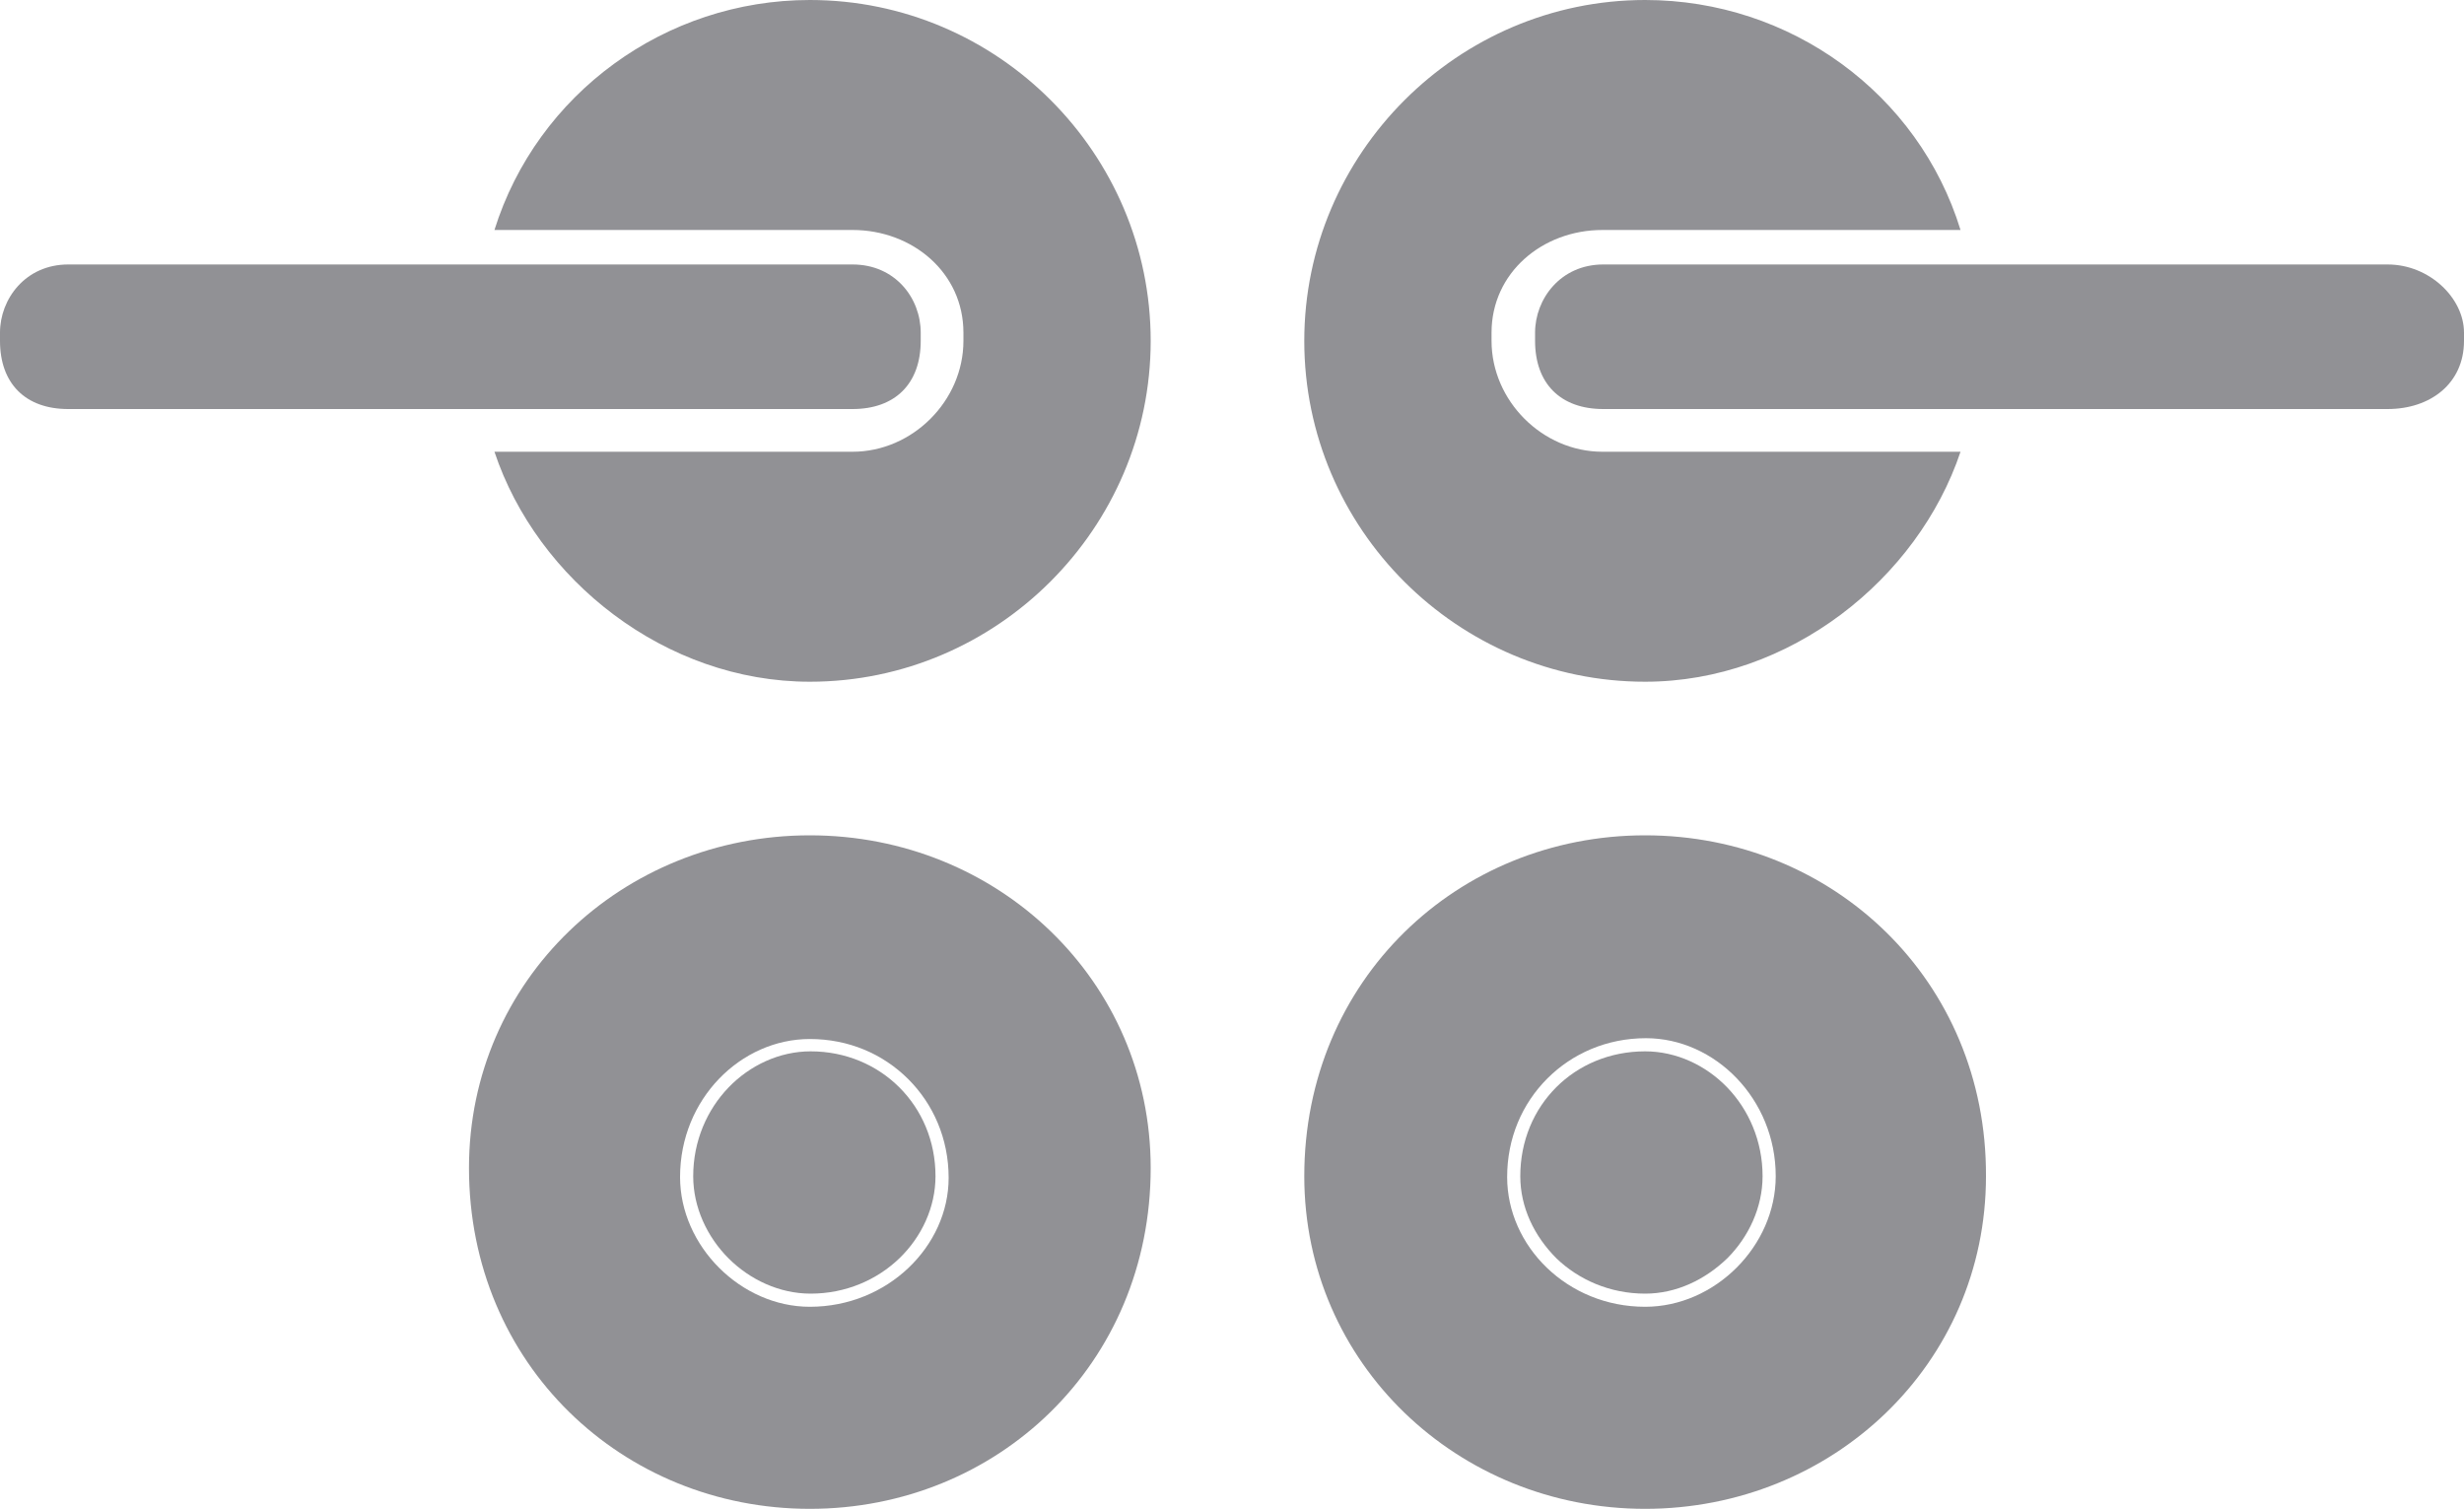 <?xml version="1.0" encoding="utf-8"?>
<!-- Generator: Adobe Illustrator 28.0.0, SVG Export Plug-In . SVG Version: 6.00 Build 0)  -->
<svg version="1.1" id="Vrstva_1" xmlns="http://www.w3.org/2000/svg" xmlns:xlink="http://www.w3.org/1999/xlink" x="0px" y="0px"
	 viewBox="0 0 300 183.7" style="enable-background:new 0 0 300 183.7;" xml:space="preserve">
<style type="text/css">
	.st0{fill:#919195;}
</style>
<g>
	<path class="st0" d="M290.7,32.2h-95.5c-5.2,0-8.3,4.2-8.3,8.3v1c0,5.2,3.1,8.3,8.3,8.3h95.5c5.2,0,9.3-3.1,9.3-8.3v-1
		C300,36.3,295.8,32.2,290.7,32.2z"/>
	<path class="st0" d="M200.3,83c17.6,0,33.2-12.5,38.4-28h-43.6c-7.3,0-13.5-6.2-13.5-13.5v-1c0-7.3,6.2-12.5,13.5-12.5h43.6
		C233.6,11.4,218,0,200.3,0c-22.8,0-41.5,18.7-41.5,41.5C158.8,64.4,177.5,83,200.3,83z"/>
	<path class="st0" d="M112.1,41.5v-1c0-4.2-3.1-8.3-8.3-8.3H8.3c-5.2,0-8.3,4.2-8.3,8.3v1c0,5.2,3.1,8.3,8.3,8.3h95.5
		C109,49.8,112.1,46.7,112.1,41.5z"/>
	<path class="st0" d="M98.6,0C81,0,65.4,11.4,60.2,28h43.6c7.3,0,13.5,5.2,13.5,12.5v1c0,7.3-6.2,13.5-13.5,13.5H60.2
		C65.4,70.6,81,83,98.6,83c22.8,0,41.5-18.7,41.5-41.5C140.1,18.7,121.5,0,98.6,0z"/>
	<path class="st0" d="M200.3,128c-8.6,0-15.2,6.6-15.2,15.2c0,3.8,1.7,7.3,4.4,10c2.7,2.6,6.5,4.3,10.8,4.3c3.8,0,7.3-1.7,10-4.3
		c2.6-2.6,4.3-6.2,4.3-10c0-4.3-1.7-8.1-4.3-10.8C207.7,129.7,204.1,128,200.3,128z"/>
	<path class="st0" d="M200.3,101.7c-22.8,0-41.5,17.6-41.5,41.5c0,22.8,18.7,40.5,41.5,40.5c22.8,0,41.5-17.6,41.5-40.5
		C241.9,119.4,223.2,101.7,200.3,101.7z M200.3,159.1c-9.5,0-16.8-7.4-16.8-15.8c0-4.7,1.8-8.9,4.9-12c3-3,7.2-4.9,12-4.9
		c8.4,0,15.8,7.4,15.8,16.8C216.2,151.7,208.8,159.1,200.3,159.1z"/>
	<path class="st0" d="M98.7,128c-3.8,0-7.4,1.7-10,4.4c-2.6,2.7-4.3,6.5-4.3,10.8c0,3.8,1.7,7.4,4.3,10c2.6,2.6,6.2,4.3,10,4.3
		c4.3,0,8.1-1.7,10.8-4.3c2.7-2.6,4.4-6.2,4.4-10C113.9,134.6,107.2,128,98.7,128z"/>
	<path class="st0" d="M98.6,101.7c-22.8,0-41.5,17.6-41.5,40.5c0,23.9,18.7,41.5,41.5,41.5c22.8,0,41.5-17.6,41.5-41.5
		C140.1,119.4,121.5,101.7,98.6,101.7z M98.6,159.1c-8.4,0-15.8-7.4-15.8-15.8c0-9.5,7.4-16.8,15.8-16.8c4.7,0,8.9,1.8,12,4.9
		c3,3,4.9,7.2,4.9,12C115.5,151.7,108.1,159.1,98.6,159.1z"/>
</g>
</svg>
